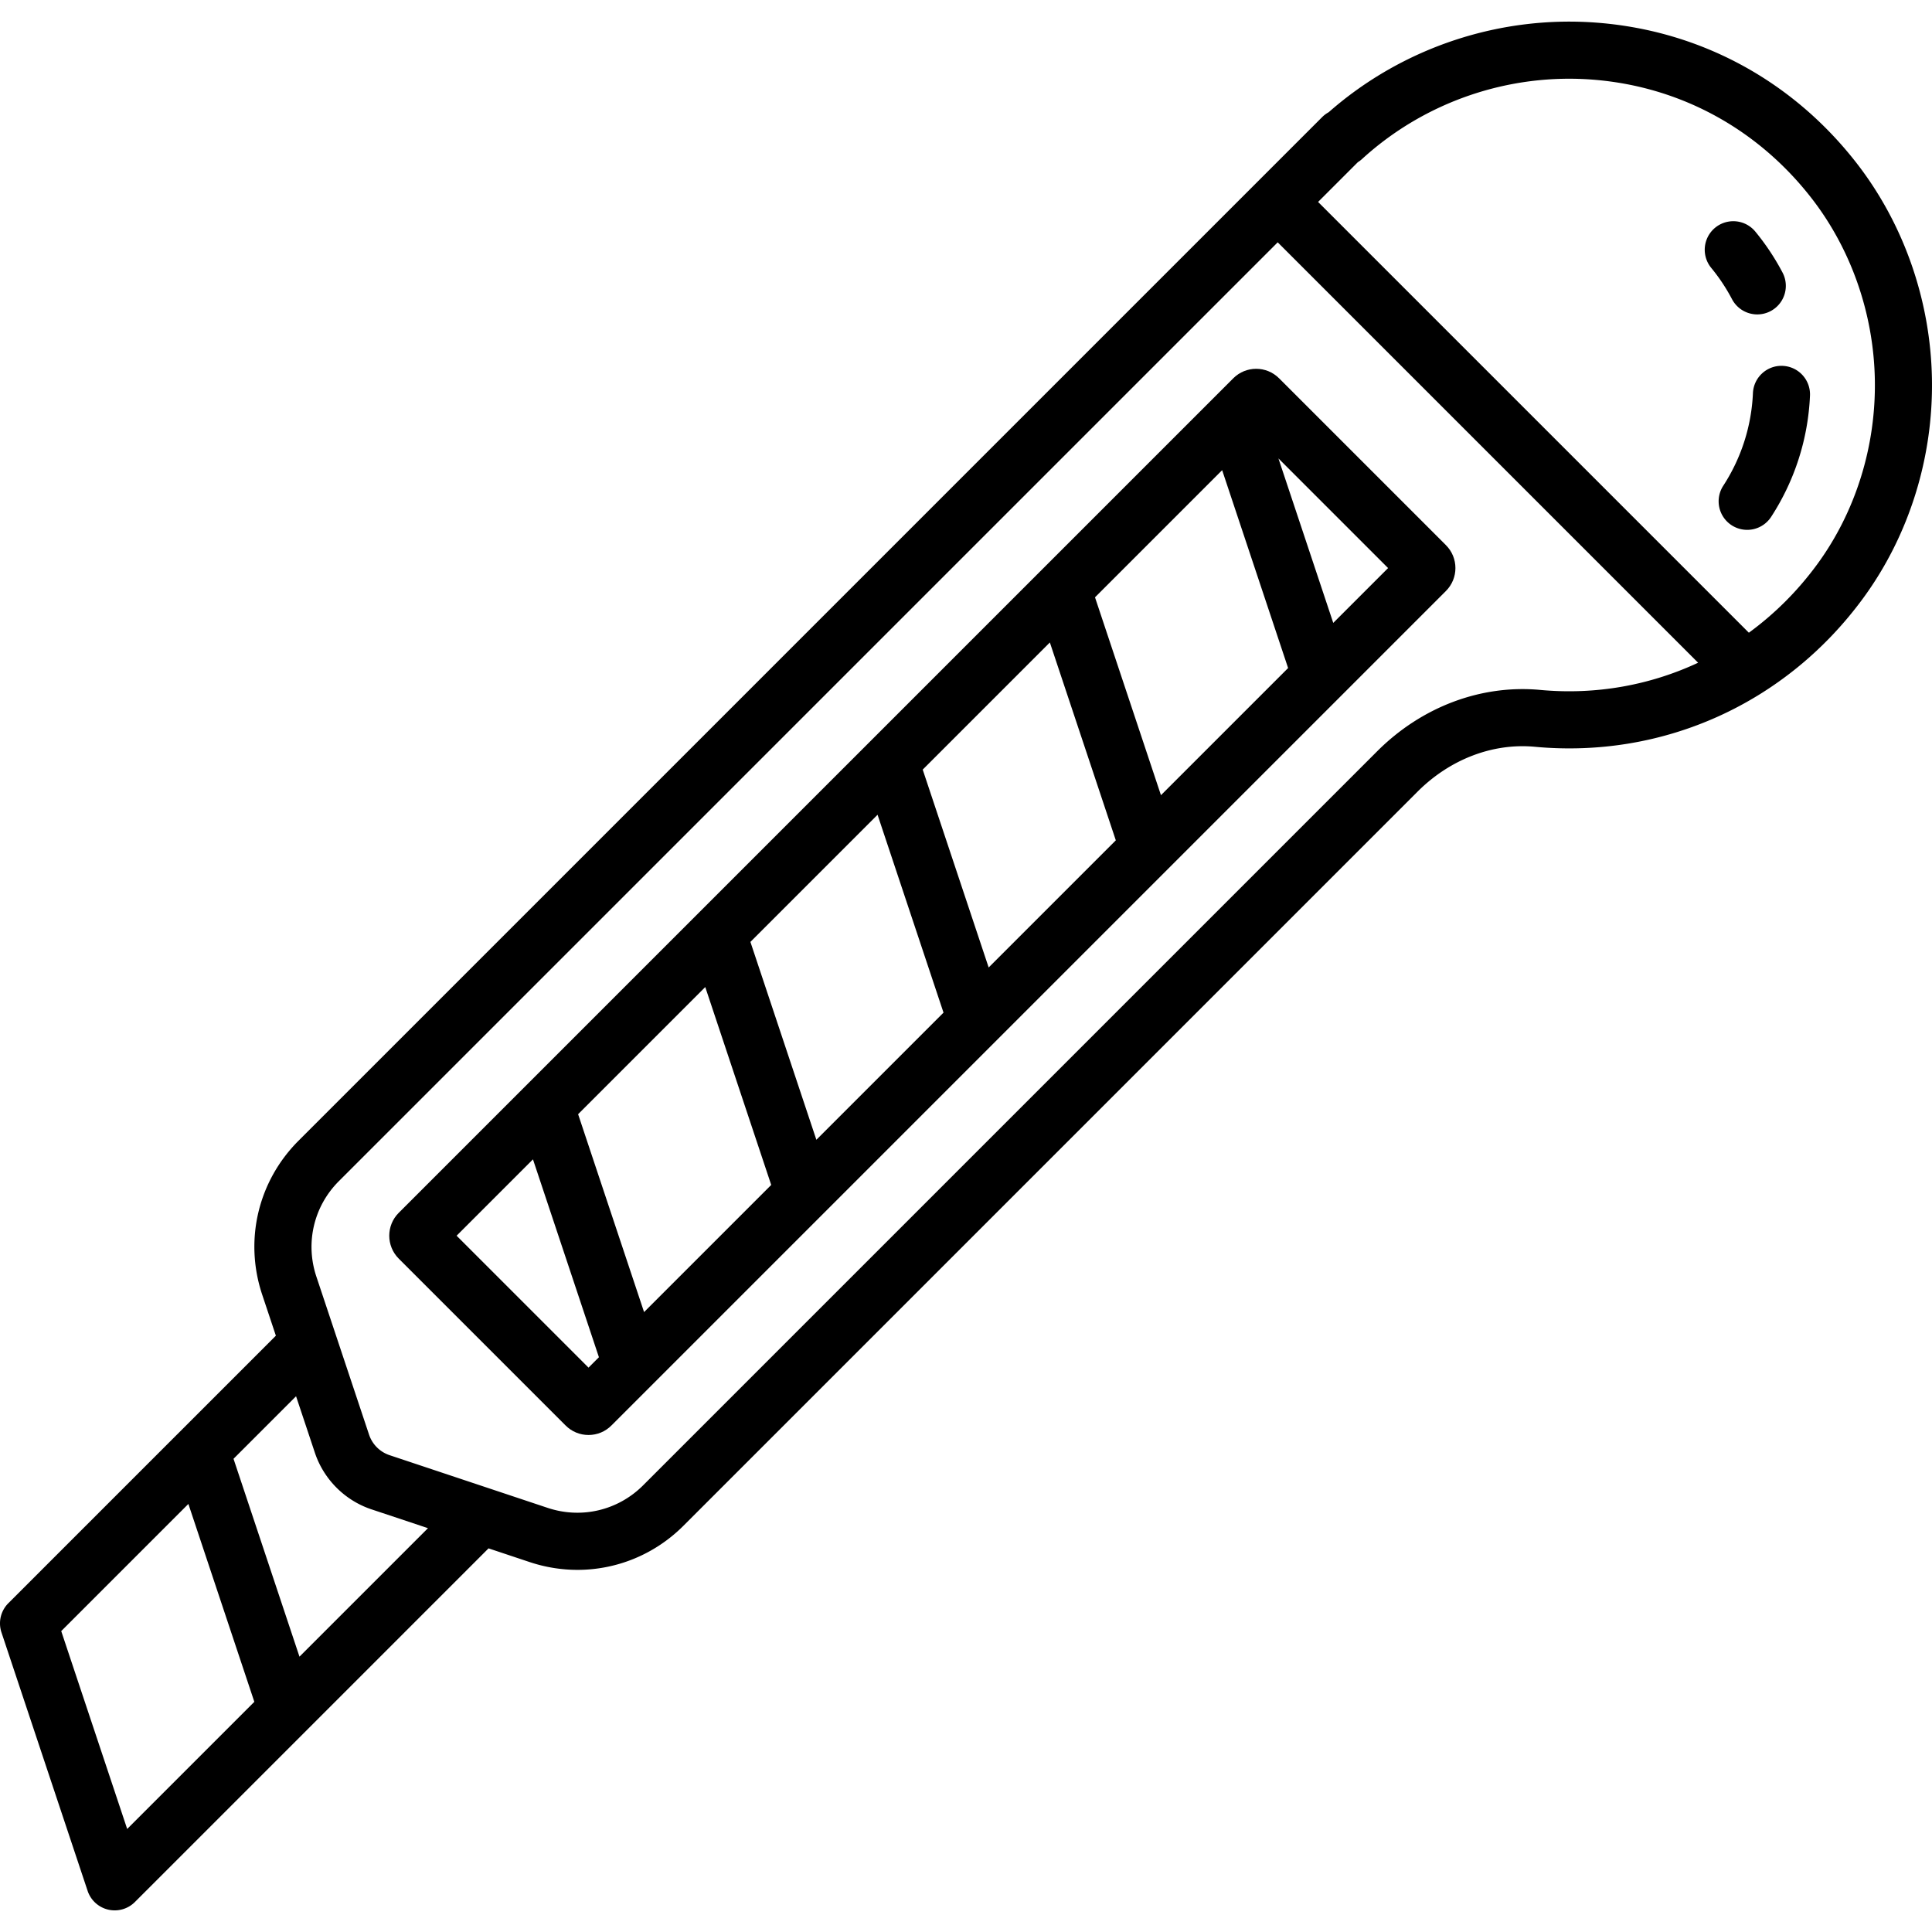 <svg xmlns="http://www.w3.org/2000/svg" version="1.1" xmlns:xlink="http://www.w3.org/1999/xlink" width="512" height="512" x="0" y="0" viewBox="0 0 507.453 507.453" style="enable-background:new 0 0 512 512" xml:space="preserve"><g><path d="M335.952 99.356c-3.314-3.315-8.707-3.314-12.021 0L104.727 318.559c-3.312 3.312-3.313 8.703 0 12.021l43.841 43.84c1.605 1.605 3.74 2.49 6.01 2.49s4.405-.884 6.01-2.49l219.203-219.203c3.314-3.314 3.314-8.707 0-12.021l-43.839-43.84zm-31.018 109.506L287.61 156.89l33.396-33.396 17.324 51.972-33.396 33.396zm-45.254 45.254-17.324-51.972 33.396-33.396 17.324 51.972-33.396 33.396zm-45.255 45.255-17.324-51.972 33.396-33.396 17.324 51.972-33.396 33.396zm-45.255 45.255-17.324-51.972 33.396-33.396 17.324 51.973-33.396 33.395zm-49.24-20.057 20.057-20.057 17.324 51.972-2.733 2.733-34.648-34.648zm230.259-160.962-14.4-43.2 28.8 28.8-14.4 14.4z" fill="#000000" opacity="1" data-original="#000000"/><path d="M487.384 42.503c-16.719-21.322-40.643-34.285-67.364-36.5-25.833-2.146-51.616 6.4-71.03 23.473a7.522 7.522 0 0 0-1.725 1.29L78.407 299.625c-10.647 10.647-14.304 26.136-9.542 40.421l3.594 10.781-70.262 70.262a7.5 7.5 0 0 0-1.812 7.675l22.627 67.882a7.5 7.5 0 0 0 12.418 2.932l92.889-92.889 10.782 3.594a39.744 39.744 0 0 0 12.582 2.053c10.277 0 20.28-4.036 27.84-11.596l192.794-192.795c8.527-8.528 19.768-12.83 30.838-11.797 33.814 3.146 66.076-11.477 86.283-39.122 11.99-16.402 18.381-36.856 17.998-57.595-.382-20.708-7.504-40.926-20.052-56.928zM33.406 480.391l-17.324-51.972 33.396-33.397 17.324 51.973-33.396 33.396zm45.254-45.255-17.324-51.973 16.426-16.426 4.947 14.839c2.326 6.98 7.882 12.537 14.862 14.863l14.839 4.946-33.75 33.751zm325.886-253.923c-15.529-1.443-31.142 4.432-42.834 16.126L168.917 390.134c-6.604 6.603-16.209 8.873-25.072 5.918l-41.531-13.844a8.538 8.538 0 0 1-5.375-5.375l-13.844-41.531c-2.954-8.861-.686-18.468 5.918-25.072L335.598 63.647 446.021 174.07c-12.701 5.933-26.915 8.498-41.475 7.143zm72.784-33.037c-5.149 7.043-11.227 13.078-17.98 18.01L346.204 53.04l10.442-10.442c.394-.243.77-.526 1.124-.849 16.487-15.064 38.723-22.646 61.011-20.797 22.514 1.867 42.686 12.808 56.8 30.807 10.548 13.452 16.536 30.481 16.859 47.95.323 17.482-5.043 34.694-15.11 48.467z" fill="#000000" opacity="1" data-original="#000000"/><path d="M461.565 82.583a7.5 7.5 0 0 0 6.633-10.99 63.44 63.44 0 0 0-7.161-10.777 7.5 7.5 0 0 0-11.581 9.533 48.314 48.314 0 0 1 5.464 8.223 7.5 7.5 0 0 0 6.645 4.011zM468.24 96.097c-4.137-.185-7.64 3.026-7.821 7.164a48.413 48.413 0 0 1-7.752 24.259 7.5 7.5 0 1 0 12.575 8.176 63.431 63.431 0 0 0 10.163-31.779 7.5 7.5 0 0 0-7.165-7.82z" fill="#000000" opacity="1" data-original="#000000"/></g></svg>